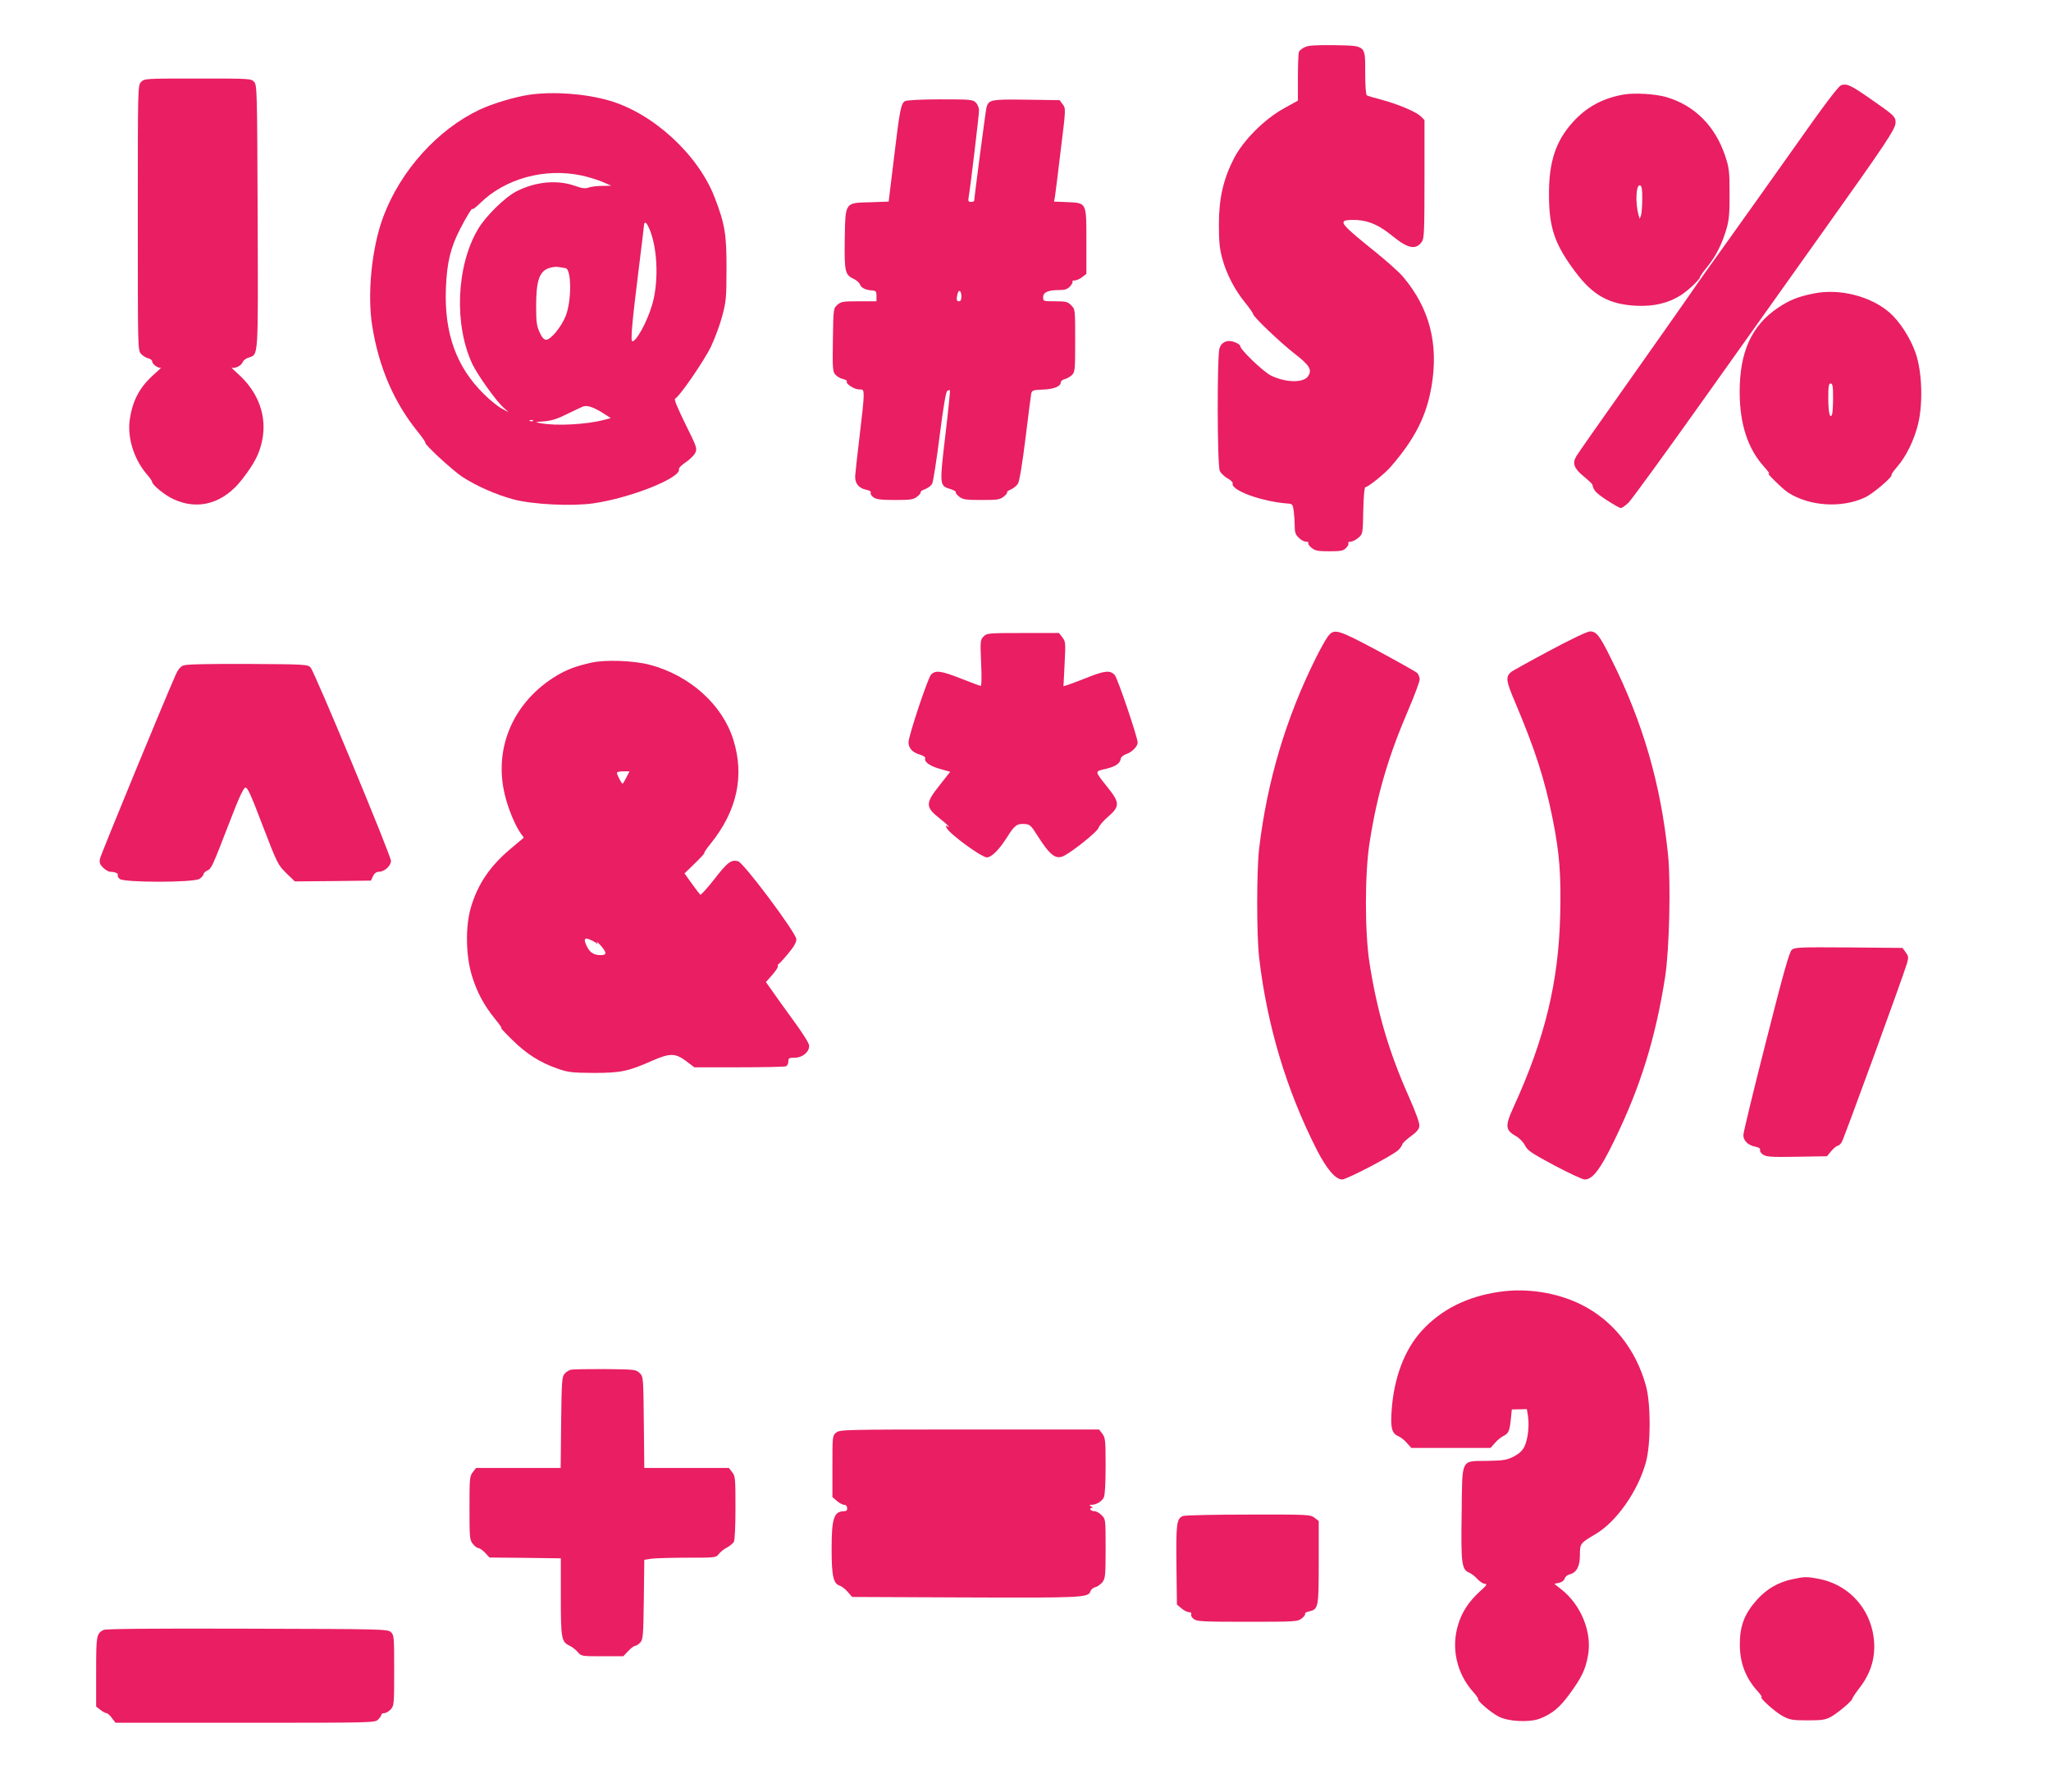 <?xml version="1.0" standalone="no"?>
<!DOCTYPE svg PUBLIC "-//W3C//DTD SVG 20010904//EN"
 "http://www.w3.org/TR/2001/REC-SVG-20010904/DTD/svg10.dtd">
<svg version="1.0" xmlns="http://www.w3.org/2000/svg"
 width="1280pt" height="1118pt" viewBox="0 0 1280 1118"
 preserveAspectRatio="xMidYMid meet">
<g transform="translate(0,1118) scale(0.1,-0.1)"
fill="#e91e63" stroke="none">
<path d="M8144 10886 c-17 -7 -34 -21 -38 -31 -3 -9 -6 -81 -6 -160 l0 -143
-87 -48 c-124 -69 -253 -199 -312 -312 -66 -129 -94 -249 -94 -412 0 -107 4
-151 21 -213 26 -96 77 -195 143 -276 27 -33 49 -65 49 -70 0 -16 166 -175
257 -246 96 -74 113 -102 87 -142 -28 -43 -137 -42 -231 3 -49 24 -193 162
-193 185 0 6 -14 16 -32 23 -44 19 -83 4 -97 -36 -16 -47 -15 -735 2 -768 7
-13 28 -34 48 -45 20 -11 34 -25 32 -31 -14 -43 181 -114 343 -126 30 -2 32
-5 38 -46 3 -25 6 -67 6 -94 0 -39 5 -54 25 -73 13 -14 34 -25 45 -25 12 0 19
-4 15 -9 -3 -5 7 -19 21 -30 22 -18 41 -21 110 -21 71 0 87 3 104 20 12 12 18
25 15 30 -4 6 3 10 14 10 11 0 33 11 48 24 28 24 28 24 31 170 2 89 7 146 13
146 17 0 122 85 159 128 150 173 222 315 254 501 45 265 -12 488 -178 684 -22
27 -104 100 -181 162 -173 139 -206 172 -185 186 8 6 44 8 80 6 76 -5 139 -33
223 -102 95 -77 144 -86 181 -33 14 20 16 69 16 391 l0 368 -23 23 c-28 28
-147 78 -250 105 -43 11 -82 23 -87 26 -6 4 -10 64 -10 139 0 177 8 170 -194
174 -112 1 -159 -1 -182 -12z"/>
<path d="M880 10668 c-20 -22 -20 -30 -20 -848 0 -816 0 -826 20 -848 11 -12
32 -25 45 -28 14 -3 25 -12 25 -20 0 -17 40 -45 54 -38 6 3 -10 -13 -36 -36
-94 -82 -138 -162 -157 -281 -19 -114 23 -251 103 -346 20 -22 36 -46 36 -51
0 -18 81 -84 133 -107 155 -72 313 -26 429 125 76 99 107 158 124 241 32 153
-24 305 -154 419 -26 23 -42 39 -35 36 17 -9 62 14 68 35 3 9 19 22 35 27 64
23 61 -24 58 879 -3 791 -4 822 -22 842 -19 21 -26 21 -352 21 -330 0 -333 0
-354 -22z"/>
<path d="M11490 10648 c-17 -6 -105 -122 -290 -385 -146 -206 -332 -468 -414
-582 -82 -113 -199 -278 -259 -366 -61 -88 -237 -337 -390 -554 -154 -217
-288 -409 -299 -427 -27 -45 -15 -77 46 -127 28 -23 53 -46 54 -52 8 -36 21
-50 88 -95 42 -27 82 -50 89 -50 8 0 29 15 48 33 18 17 240 322 492 677 252
355 576 809 718 1009 397 557 457 647 457 686 0 38 -9 46 -171 158 -111 77
-135 87 -169 75z"/>
<path d="M3305 10589 c-90 -13 -231 -55 -313 -94 -260 -123 -491 -378 -599
-665 -73 -192 -103 -488 -69 -690 41 -253 135 -470 280 -650 30 -37 53 -70 50
-72 -8 -9 169 -172 229 -212 88 -58 217 -115 325 -143 119 -31 361 -43 494
-24 233 33 553 161 535 214 -2 6 17 26 42 42 25 17 52 43 60 59 13 27 10 36
-62 181 -51 104 -72 155 -63 158 25 10 180 235 223 324 24 51 56 136 70 190
24 89 27 115 27 293 1 215 -10 283 -74 448 -103 268 -386 527 -660 605 -150
43 -346 57 -495 36z m324 -504 c39 -8 97 -26 129 -39 l57 -25 -57 -1 c-31 0
-69 -5 -84 -10 -21 -8 -40 -6 -88 11 -109 38 -242 26 -361 -34 -72 -36 -195
-156 -243 -239 -135 -229 -149 -598 -33 -842 35 -71 146 -227 194 -270 l32
-29 -44 24 c-25 13 -74 53 -110 89 -174 170 -250 383 -238 665 6 155 29 250
86 361 42 83 81 145 81 130 0 -5 19 10 43 33 157 156 405 225 636 176z m430
-349 c47 -125 51 -330 9 -464 -31 -103 -97 -222 -121 -222 -13 0 -3 114 39
450 19 151 34 278 34 283 0 4 4 7 9 7 5 0 19 -24 30 -54z m-531 -229 c39 -2
41 -201 2 -300 -27 -67 -93 -147 -121 -147 -14 0 -27 14 -42 48 -18 39 -21 65
-21 162 0 151 18 211 72 234 22 9 49 13 67 10 17 -3 36 -6 43 -7z m231 -902
l53 -34 -42 -11 c-109 -29 -299 -39 -395 -21 -39 7 -39 7 22 12 47 4 84 16
145 47 46 22 90 43 98 46 25 8 62 -4 119 -39z m-432 -51 c-3 -3 -12 -4 -19 -1
-8 3 -5 6 6 6 11 1 17 -2 13 -5z"/>
<path d="M10132 10590 c-132 -24 -231 -78 -316 -172 -107 -118 -150 -248 -149
-453 0 -207 36 -310 164 -481 110 -147 210 -203 380 -212 111 -5 200 16 279
66 46 29 120 100 120 114 0 5 21 34 47 66 53 65 94 148 120 242 14 50 18 100
17 215 0 135 -3 158 -27 231 -62 187 -191 316 -367 368 -68 20 -199 28 -268
16z m117 -654 c0 -44 -4 -90 -8 -101 l-8 -20 -6 20 c-23 80 -17 198 9 188 10
-4 14 -26 13 -87z"/>
<path d="M5648 10549 c-25 -14 -33 -54 -69 -356 l-33 -271 -113 -4 c-162 -4
-157 3 -161 -231 -3 -202 2 -222 55 -247 18 -8 35 -23 39 -33 7 -22 33 -36 73
-39 28 -2 31 -6 31 -35 l0 -33 -109 0 c-100 0 -112 -2 -135 -22 -25 -23 -25
-24 -28 -219 -3 -180 -1 -199 16 -217 10 -12 31 -24 47 -27 16 -4 27 -10 24
-15 -9 -14 46 -50 76 -50 28 0 29 -2 29 -45 0 -25 -12 -138 -26 -252 -14 -114
-26 -224 -27 -244 -2 -46 23 -76 69 -85 21 -4 31 -11 28 -19 -3 -7 5 -20 18
-29 17 -12 48 -16 134 -16 98 0 115 3 138 21 14 11 24 24 22 28 -3 4 10 13 28
19 18 7 38 22 44 35 6 12 27 145 46 296 23 180 39 277 48 282 7 4 14 6 16 4 3
-2 -10 -128 -28 -280 -37 -311 -37 -316 29 -336 22 -7 38 -15 36 -20 -3 -4 7
-17 21 -28 23 -18 40 -21 139 -21 99 0 115 2 139 21 15 12 24 24 21 27 -3 3 8
11 24 18 16 7 36 23 44 36 9 14 27 123 47 283 17 143 34 269 36 281 5 18 14
21 72 23 68 2 112 20 112 45 0 8 11 17 25 20 14 4 34 15 45 26 19 19 20 34 20
215 0 195 0 196 -25 220 -21 22 -33 25 -100 25 -74 0 -75 0 -75 25 0 31 31 45
99 45 37 0 52 5 69 23 12 13 19 27 15 30 -3 4 3 7 14 7 11 0 32 9 47 21 l26
20 0 203 c0 246 3 239 -122 245 l-80 3 6 32 c3 17 19 148 36 290 32 258 32
259 12 285 l-19 26 -208 3 c-224 3 -236 0 -249 -51 -5 -20 -76 -561 -76 -579
0 -4 -9 -8 -20 -8 -16 0 -19 5 -15 28 10 54 65 515 65 543 0 16 -9 38 -20 49
-19 19 -33 20 -222 20 -117 0 -210 -5 -220 -11z m352 -1220 c0 -19 -5 -29 -15
-29 -16 0 -18 12 -9 47 8 31 24 19 24 -18z"/>
<path d="M11321 9349 c-96 -19 -153 -41 -224 -89 -166 -111 -241 -277 -240
-530 1 -197 51 -350 151 -461 26 -29 40 -49 32 -45 -28 16 85 -96 120 -118
132 -85 332 -98 477 -31 50 22 179 132 168 143 -2 3 13 24 34 48 57 65 108
170 132 270 31 130 24 325 -15 439 -33 95 -100 199 -164 255 -118 102 -311
151 -471 119z m119 -650 c0 -48 -3 -95 -6 -104 -13 -34 -24 10 -24 101 0 74 3
91 15 91 12 0 15 -17 15 -88z"/>
<path d="M8287 7208 c-14 -18 -47 -78 -75 -134 -187 -375 -304 -769 -354
-1189 -16 -142 -16 -538 0 -680 50 -427 171 -828 360 -1200 61 -119 117 -185
158 -185 29 0 318 151 351 184 12 11 23 28 25 36 2 8 26 30 53 50 36 26 51 43
53 64 2 18 -21 82 -67 186 -123 276 -196 525 -244 830 -30 193 -30 557 0 750
47 301 115 534 242 830 39 91 71 177 71 191 0 14 -8 33 -17 41 -10 8 -120 70
-244 137 -253 135 -273 141 -312 89z"/>
<path d="M9671 7120 c-124 -66 -231 -126 -239 -132 -37 -31 -34 -55 24 -191
124 -293 185 -482 234 -727 43 -214 53 -351 47 -599 -10 -420 -96 -773 -291
-1199 -54 -117 -52 -144 14 -181 22 -12 46 -37 57 -58 16 -32 39 -48 183 -125
91 -48 176 -88 190 -88 49 0 97 62 185 244 163 334 257 638 317 1021 26 168
36 588 18 761 -45 442 -158 830 -355 1223 -72 146 -92 171 -132 171 -17 0
-121 -50 -252 -120z"/>
<path d="M6139 7209 c-21 -21 -22 -28 -16 -165 4 -79 3 -144 -2 -144 -4 0 -59
20 -122 45 -126 50 -160 54 -188 26 -20 -20 -141 -383 -141 -423 0 -36 24 -63
69 -76 26 -8 38 -17 35 -25 -8 -21 32 -49 96 -66 l60 -17 -63 -80 c-94 -118
-94 -139 1 -214 47 -37 70 -62 41 -44 -8 5 -8 1 0 -14 21 -39 217 -182 250
-182 29 0 78 49 126 126 48 76 62 86 114 82 28 -2 38 -12 76 -73 79 -124 115
-152 168 -124 62 34 207 151 213 173 3 13 30 45 60 70 73 64 73 87 -2 181 -84
105 -83 101 -18 116 63 14 94 34 98 63 2 12 16 24 36 31 34 11 70 48 70 71 0
33 -125 401 -143 422 -29 31 -61 28 -174 -17 -54 -21 -109 -42 -122 -46 l-24
-7 7 139 c7 132 6 140 -14 166 l-21 27 -225 0 c-216 0 -225 -1 -245 -21z"/>
<path d="M3691 7045 c-99 -22 -153 -43 -217 -81 -269 -162 -394 -449 -324
-741 20 -86 64 -193 99 -242 l20 -28 -76 -64 c-135 -112 -212 -226 -255 -374
-34 -118 -31 -295 6 -420 32 -105 74 -185 146 -274 29 -35 46 -60 38 -56 -7 4
23 -29 67 -72 91 -90 173 -142 284 -181 69 -24 90 -26 226 -27 169 0 214 9
370 78 108 47 141 46 211 -7 l47 -36 278 0 c152 0 284 3 293 6 9 3 16 17 16
30 0 21 4 24 40 24 48 0 90 35 90 74 0 15 -38 76 -102 163 -55 76 -116 160
-134 187 l-34 48 40 45 c22 25 37 49 35 54 -3 4 -1 11 5 14 6 4 33 33 60 66
34 40 50 69 50 88 0 38 -329 478 -364 487 -43 11 -65 -5 -148 -112 -45 -58
-85 -101 -88 -97 -4 4 -28 36 -53 70 l-45 63 64 62 c35 34 62 63 60 66 -3 2
14 27 37 55 167 206 215 425 143 653 -69 218 -271 399 -518 465 -98 27 -282
34 -367 14z m218 -717 c-11 -21 -21 -38 -24 -38 -6 0 -35 56 -35 68 0 5 18 9
39 9 l40 0 -20 -39z m-190 -1031 c12 -10 13 -9 7 3 -4 8 6 -1 23 -20 39 -45
39 -60 0 -60 -41 0 -66 15 -84 50 -24 46 -20 62 12 49 15 -6 34 -16 42 -22z"/>
<path d="M1146 7028 c-20 -7 -35 -25 -51 -62 -78 -176 -466 -1119 -471 -1144
-5 -24 -1 -36 19 -56 15 -14 35 -26 46 -26 28 0 52 -11 46 -20 -3 -5 2 -16 11
-24 23 -24 463 -24 499 0 14 9 25 22 25 29 0 6 11 17 24 23 26 12 30 21 144
316 54 141 82 200 94 202 13 1 36 -50 108 -240 90 -234 94 -242 146 -294 l54
-52 237 2 238 3 13 28 c9 18 21 27 36 27 35 0 76 37 76 68 0 33 -477 1181
-502 1207 -18 19 -33 20 -391 22 -243 1 -382 -2 -401 -9z"/>
<path d="M11182 5253 c-15 -14 -52 -143 -161 -574 -78 -305 -141 -567 -141
-582 0 -35 30 -64 74 -72 23 -5 33 -11 30 -20 -3 -8 6 -21 19 -30 22 -14 52
-16 212 -13 l187 3 27 33 c15 17 33 32 39 32 6 0 18 10 26 23 14 22 382 1031
407 1115 11 39 10 45 -8 70 l-20 27 -335 3 c-308 2 -337 1 -356 -15z"/>
<path d="M9358 3119 c-202 -29 -363 -110 -485 -243 -107 -117 -174 -293 -188
-497 -8 -108 1 -144 42 -161 16 -7 40 -26 54 -43 l27 -30 247 0 247 0 27 30
c14 17 38 37 53 44 33 17 39 30 47 106 l6 60 47 1 47 1 7 -44 c9 -62 -1 -147
-23 -191 -13 -26 -34 -44 -68 -62 -43 -21 -64 -24 -163 -26 -168 -2 -156 22
-160 -328 -5 -312 0 -349 46 -369 15 -6 38 -24 52 -40 14 -15 34 -29 46 -30
18 -1 13 -9 -32 -49 -68 -63 -110 -126 -134 -206 -45 -146 -9 -306 96 -422 18
-20 31 -39 29 -42 -9 -9 80 -85 127 -109 61 -32 190 -38 256 -14 78 30 126 69
191 159 72 99 95 147 111 233 28 145 -42 319 -168 417 l-42 33 29 6 c18 4 32
14 36 27 3 11 17 23 31 26 43 11 64 49 64 120 0 72 2 75 94 129 133 77 268
269 318 451 31 114 31 364 0 477 -63 229 -208 410 -407 508 -151 74 -338 103
-507 78z"/>
<path d="M3564 2633 c-12 -2 -30 -13 -40 -25 -17 -18 -19 -44 -22 -304 l-3
-284 -264 0 -264 0 -20 -26 c-20 -25 -21 -40 -21 -224 0 -184 1 -199 21 -224
11 -14 27 -26 34 -26 8 0 27 -13 42 -29 l28 -30 223 -2 222 -3 0 -241 c0 -261
4 -279 54 -304 16 -7 39 -25 52 -40 22 -26 24 -26 153 -26 l131 0 31 33 c16
17 36 32 43 32 7 0 21 9 32 21 17 19 19 42 22 269 l3 247 46 7 c25 3 126 6
224 6 175 0 178 0 196 24 10 13 33 31 51 40 17 9 36 25 42 35 6 12 10 100 10
214 0 181 -1 196 -21 221 l-20 26 -264 0 -264 0 -3 285 c-3 281 -3 285 -26
307 -22 22 -29 23 -215 25 -105 0 -202 -1 -213 -4z"/>
<path d="M5219 2241 c-24 -19 -24 -22 -24 -211 l0 -192 28 -24 c15 -13 36 -24
45 -24 11 0 18 -8 19 -20 1 -14 -4 -20 -20 -20 -63 -1 -77 -45 -77 -236 0
-170 11 -217 52 -229 12 -4 35 -22 49 -39 l27 -31 703 -3 c733 -3 772 -1 784
38 4 11 17 23 31 26 13 3 33 18 44 31 18 24 20 41 20 210 0 182 0 184 -25 208
-13 14 -33 25 -44 25 -11 0 -23 5 -26 10 -3 6 0 10 7 10 9 0 9 3 -2 10 -13 8
-13 10 2 10 30 0 66 22 77 47 7 14 11 91 11 197 0 160 -2 175 -21 200 l-20 26
-809 0 c-780 0 -809 -1 -831 -19z"/>
<path d="M7382 1720 c-39 -16 -43 -50 -40 -308 l3 -244 28 -24 c15 -13 37 -24
47 -24 13 0 17 -5 14 -14 -3 -8 5 -21 18 -30 19 -14 64 -16 334 -16 300 0 312
1 338 21 14 11 24 24 21 29 -3 5 8 11 25 15 58 13 60 24 60 306 l0 258 -26 20
c-26 20 -37 21 -413 20 -212 0 -396 -4 -409 -9z"/>
<path d="M11183 1325 c-86 -19 -155 -59 -214 -123 -81 -89 -111 -165 -111
-283 0 -115 36 -209 110 -291 19 -21 31 -38 26 -38 -19 0 85 -94 131 -118 45
-24 60 -27 155 -27 88 0 111 3 145 21 44 24 135 101 135 114 0 5 22 38 50 74
79 105 104 221 76 349 -38 169 -169 295 -340 326 -72 13 -84 13 -163 -4z"/>
<path d="M645 1009 c-43 -24 -45 -34 -45 -260 l0 -218 26 -20 c15 -12 32 -21
38 -21 7 0 22 -13 34 -30 l23 -30 809 0 c797 0 810 0 830 20 11 11 20 25 20
30 0 6 8 10 18 10 10 0 28 10 40 23 21 22 22 31 22 244 0 211 -1 221 -21 239
-20 18 -51 19 -898 21 -624 2 -882 -1 -896 -8z"/>
</g>
</svg>
